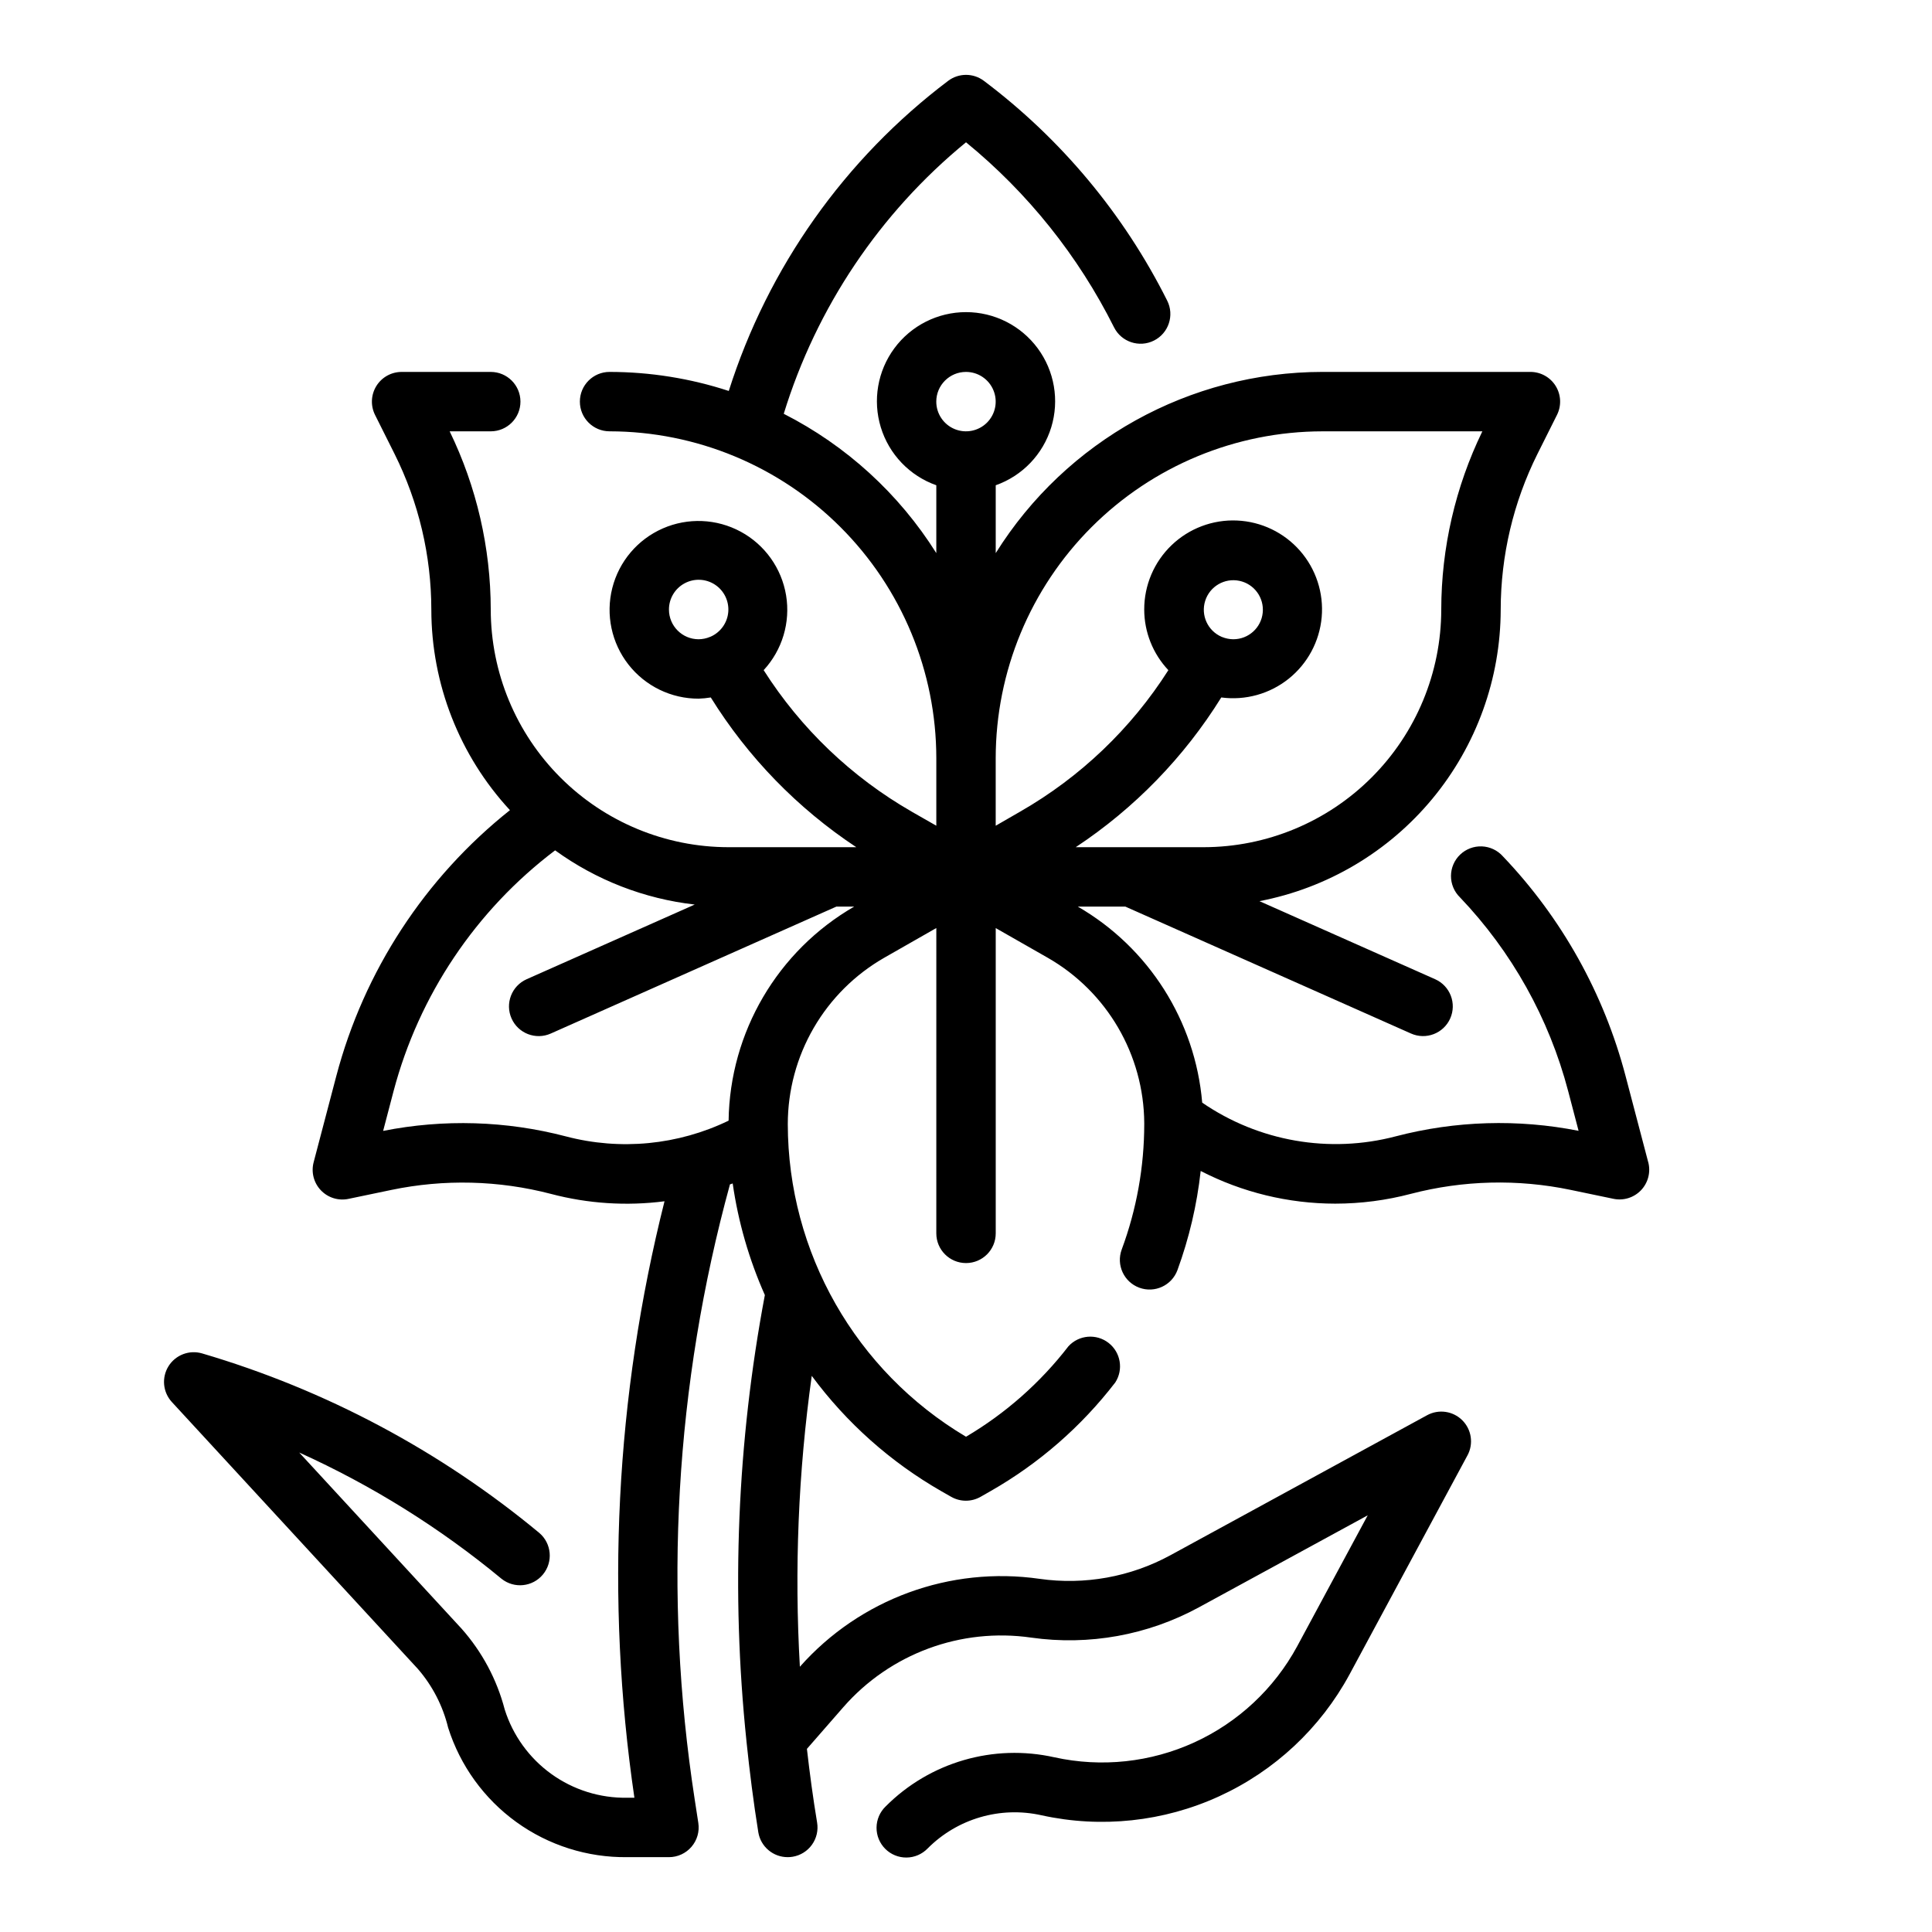 <?xml version="1.0" encoding="UTF-8"?>
<!-- The Best Svg Icon site in the world: iconSvg.co, Visit us! https://iconsvg.co -->
<svg fill="#000000" width="800px" height="800px" version="1.1" viewBox="144 144 512 512" xmlns="http://www.w3.org/2000/svg">
 <path d="m580.8 452.01-6-22.828c-5.731-21.859-16.922-41.906-32.527-58.254-1.422-1.594-3.43-2.539-5.562-2.625-2.133-0.086-4.207 0.699-5.754 2.172-1.543 1.477-2.422 3.516-2.434 5.652-0.008 2.133 0.848 4.184 2.375 5.672 13.754 14.414 23.621 32.082 28.68 51.352l2.762 10.531c-16.051-3.176-32.613-2.68-48.445 1.457-17.586 4.625-36.312 1.363-51.301-8.926-1.84-21.668-14.148-41.066-32.969-51.957h12.594l75.707 33.637c3.973 1.77 8.629-0.02 10.395-3.992 1.766-3.977-0.02-8.629-3.996-10.398l-46.562-20.688c17.973-3.453 34.184-13.055 45.848-27.156 11.668-14.102 18.062-31.82 18.09-50.121 0.02-14.309 3.348-28.414 9.73-41.219l5.188-10.367c1.219-2.441 1.086-5.34-0.348-7.66-1.434-2.32-3.969-3.731-6.699-3.731h-55.105c-35.203 0.031-67.918 18.172-86.59 48.02v-17.98c7.059-2.496 12.516-8.191 14.711-15.352 2.191-7.16 0.855-14.938-3.598-20.957-4.453-6.019-11.496-9.574-18.984-9.574s-14.535 3.555-18.988 9.574c-4.453 6.019-5.785 13.797-3.594 20.957 2.191 7.16 7.648 12.855 14.707 15.352v17.98c-9.891-15.734-23.863-28.492-40.43-36.922 8.676-28.211 25.477-53.238 48.305-71.949 16.387 13.398 29.754 30.113 39.227 49.043 1.953 3.891 6.691 5.457 10.582 3.5s5.457-6.695 3.5-10.586c-11.48-22.91-28.109-42.848-48.586-58.25-2.801-2.102-6.648-2.102-9.449 0-27.43 20.711-47.746 49.43-58.148 82.191-10.199-3.336-20.859-5.039-31.59-5.047-4.348 0-7.871 3.523-7.871 7.871 0 4.348 3.523 7.871 7.871 7.871 22.957 0.027 44.965 9.16 61.199 25.395 16.234 16.23 25.363 38.242 25.391 61.199v17.926l-6.519-3.723 0.004-0.004c-15.926-9.137-29.391-22.008-39.242-37.5 4.938-5.336 7.129-12.656 5.945-19.828-1.188-7.176-5.621-13.398-12.012-16.859-6.391-3.465-14.027-3.781-20.684-0.859s-11.59 8.754-13.367 15.805c-1.777 7.051-0.195 14.523 4.281 20.254 4.477 5.727 11.348 9.066 18.617 9.043 1.074-0.035 2.144-0.141 3.207-0.32 9.844 15.852 23 29.387 38.562 39.684h-33.895c-16.699-0.02-32.703-6.66-44.512-18.469-11.805-11.805-18.445-27.812-18.465-44.508-0.02-16.363-3.742-32.512-10.887-47.234h10.887c4.348 0 7.871-3.523 7.871-7.871 0-4.348-3.523-7.871-7.871-7.871h-23.617c-2.727 0-5.262 1.41-6.699 3.731-1.434 2.32-1.566 5.219-0.348 7.66l5.188 10.367c6.383 12.805 9.715 26.91 9.73 41.219 0.012 19.707 7.449 38.691 20.832 53.16-22.535 17.918-38.68 42.637-46.02 70.477l-6 22.828c-0.695 2.641 0.027 5.453 1.91 7.43 1.879 1.977 4.652 2.84 7.324 2.277l11.336-2.363c14.004-2.922 28.492-2.562 42.336 1.051 9.805 2.586 20.02 3.25 30.078 1.949-13.004 51.656-15.715 105.37-7.981 158.07h-1.922c-7.207 0.121-14.262-2.094-20.109-6.309-5.848-4.219-10.176-10.211-12.34-17.086-2.07-7.934-5.984-15.266-11.422-21.402l-43.035-46.691c19.281 8.719 37.316 19.973 53.621 33.465 3.363 2.676 8.246 2.164 10.977-1.152 2.734-3.312 2.305-8.207-0.961-10.996-26.254-21.77-56.668-37.965-89.387-47.586-3.394-0.988-7.031 0.406-8.895 3.406-1.863 3.004-1.496 6.879 0.895 9.48l65.203 70.738c3.875 4.481 6.621 9.816 8.016 15.57 3.184 10.051 9.512 18.812 18.051 24.988 8.543 6.176 18.844 9.445 29.387 9.32h11.082c2.297 0 4.477-1.004 5.973-2.75 1.496-1.742 2.156-4.051 1.805-6.32l-0.977-6.344c-8.367-54.348-5.18-109.85 9.363-162.88 0.234-0.086 0.488-0.148 0.723-0.242v-0.004c1.465 10.203 4.336 20.156 8.523 29.574-7.34 38.941-8.984 78.742-4.879 118.15v0.055c0.844 8.086 1.852 16.145 3.148 24.184 0.637 3.812 3.945 6.594 7.809 6.574 0.438 0 0.871-0.035 1.301-0.109 2.059-0.344 3.898-1.492 5.109-3.191 1.215-1.699 1.703-3.812 1.359-5.871-1.078-6.488-1.953-12.996-2.699-19.523l9.621-11.02c12.41-14.215 31.184-21.164 49.859-18.461 15.266 2.16 30.82-0.648 44.367-8.012l44.77-24.402-18.688 34.699c-6.078 11.219-15.641 20.16-27.242 25.469-11.602 5.309-24.617 6.699-37.082 3.965-16.164-3.637-33.062 1.285-44.754 13.027-1.516 1.465-2.383 3.481-2.402 5.594-0.016 2.109 0.812 4.141 2.305 5.633 1.496 1.496 3.523 2.324 5.637 2.305 2.109-0.016 4.125-0.883 5.594-2.402 7.887-7.926 19.293-11.246 30.203-8.793 15.812 3.473 32.324 1.711 47.047-5.027 14.723-6.734 26.852-18.074 34.562-32.309l31.25-58.039h0.004c1.656-3.07 1.094-6.863-1.379-9.32-2.473-2.457-6.269-2.996-9.328-1.324l-68.031 37.109c-10.574 5.75-22.719 7.941-34.637 6.25-23.75-3.418-47.629 5.332-63.543 23.293-1.48-25.738-0.426-51.559 3.148-77.09 9.203 12.453 20.891 22.859 34.324 30.559l2.621 1.496c2.418 1.379 5.383 1.379 7.801 0l2.637-1.504c12.824-7.316 24.062-17.109 33.062-28.812 2.211-3.434 1.426-7.992-1.809-10.488s-7.84-2.106-10.605 0.902c-7.441 9.648-16.656 17.789-27.148 23.984-29.25-17.367-47.191-48.848-47.234-82.859 0.008-8.949 2.375-17.738 6.863-25.477 4.492-7.742 10.941-14.16 18.707-18.609l13.793-7.871-0.004 80.918c0 4.348 3.527 7.871 7.875 7.871s7.871-3.523 7.871-7.871v-80.902l13.793 7.871c15.707 9.004 25.445 25.68 25.566 43.785v0.293c-0.008 11.348-2.027 22.602-5.977 33.242-1.504 4.082 0.586 8.609 4.668 10.113 4.078 1.504 8.605-0.586 10.109-4.664 3.098-8.48 5.168-17.297 6.156-26.27 11.027 5.68 23.25 8.648 35.652 8.66 6.766-0.004 13.508-0.875 20.051-2.602 13.84-3.609 28.332-3.969 42.336-1.047l11.336 2.363c2.672 0.562 5.441-0.301 7.324-2.277 1.879-1.977 2.602-4.789 1.91-7.43zm-259.52-146.47c-0.008-2.894 1.574-5.559 4.117-6.938 2.543-1.383 5.637-1.258 8.059 0.324s3.781 4.367 3.543 7.25c-0.242 2.883-2.047 5.398-4.695 6.559-0.039 0-0.094 0-0.133 0.047h-0.004c-0.953 0.402-1.977 0.617-3.016 0.629-4.348 0-7.871-3.523-7.871-7.871zm173.18-47.23h42.375l0.004-0.004c-7.148 14.723-10.871 30.871-10.891 47.234-0.016 16.695-6.656 32.703-18.465 44.508-11.805 11.809-27.812 18.449-44.508 18.469h-33.898c15.566-10.293 28.727-23.832 38.574-39.684 6.375 0.855 12.824-0.93 17.852-4.949 5.023-4.016 8.188-9.914 8.758-16.324 0.566-6.41-1.512-12.77-5.754-17.609-4.242-4.84-10.277-7.731-16.703-8.008-6.43-0.277-12.691 2.09-17.332 6.547-4.641 4.453-7.258 10.617-7.242 17.051 0.012 5.973 2.301 11.715 6.398 16.059-9.852 15.48-23.32 28.34-39.242 37.469l-6.516 3.758v-17.926c0.027-22.957 9.16-44.969 25.391-61.199 16.234-16.234 38.242-25.367 61.199-25.395zm-23.617 55.105 0.004-0.004c-1.023-0.008-2.031-0.211-2.977-0.598-0.039 0-0.094 0-0.133-0.047-3.684-1.598-5.559-5.719-4.348-9.543s5.121-6.113 9.051-5.297c3.926 0.812 6.602 4.469 6.191 8.461-0.41 3.992-3.773 7.023-7.785 7.023zm-70.848-70.848 0.004-0.004c3.184 0 6.055 1.918 7.269 4.859 1.219 2.941 0.547 6.328-1.703 8.578-2.254 2.25-5.641 2.926-8.582 1.707s-4.859-4.09-4.859-7.273c0-4.348 3.527-7.871 7.875-7.871zm-62.91 198.42c-13.414 6.481-28.699 7.961-43.109 4.172-15.828-4.144-32.391-4.641-48.441-1.457l2.762-10.531c6.738-25.461 21.812-47.93 42.816-63.82 10.891 7.894 23.633 12.844 36.996 14.367l-44.547 19.789c-3.973 1.77-5.762 6.422-3.996 10.398 1.77 3.973 6.422 5.762 10.398 3.992l75.68-33.637h4.723c-20.309 11.727-32.953 33.277-33.281 56.727z"/>
</svg>